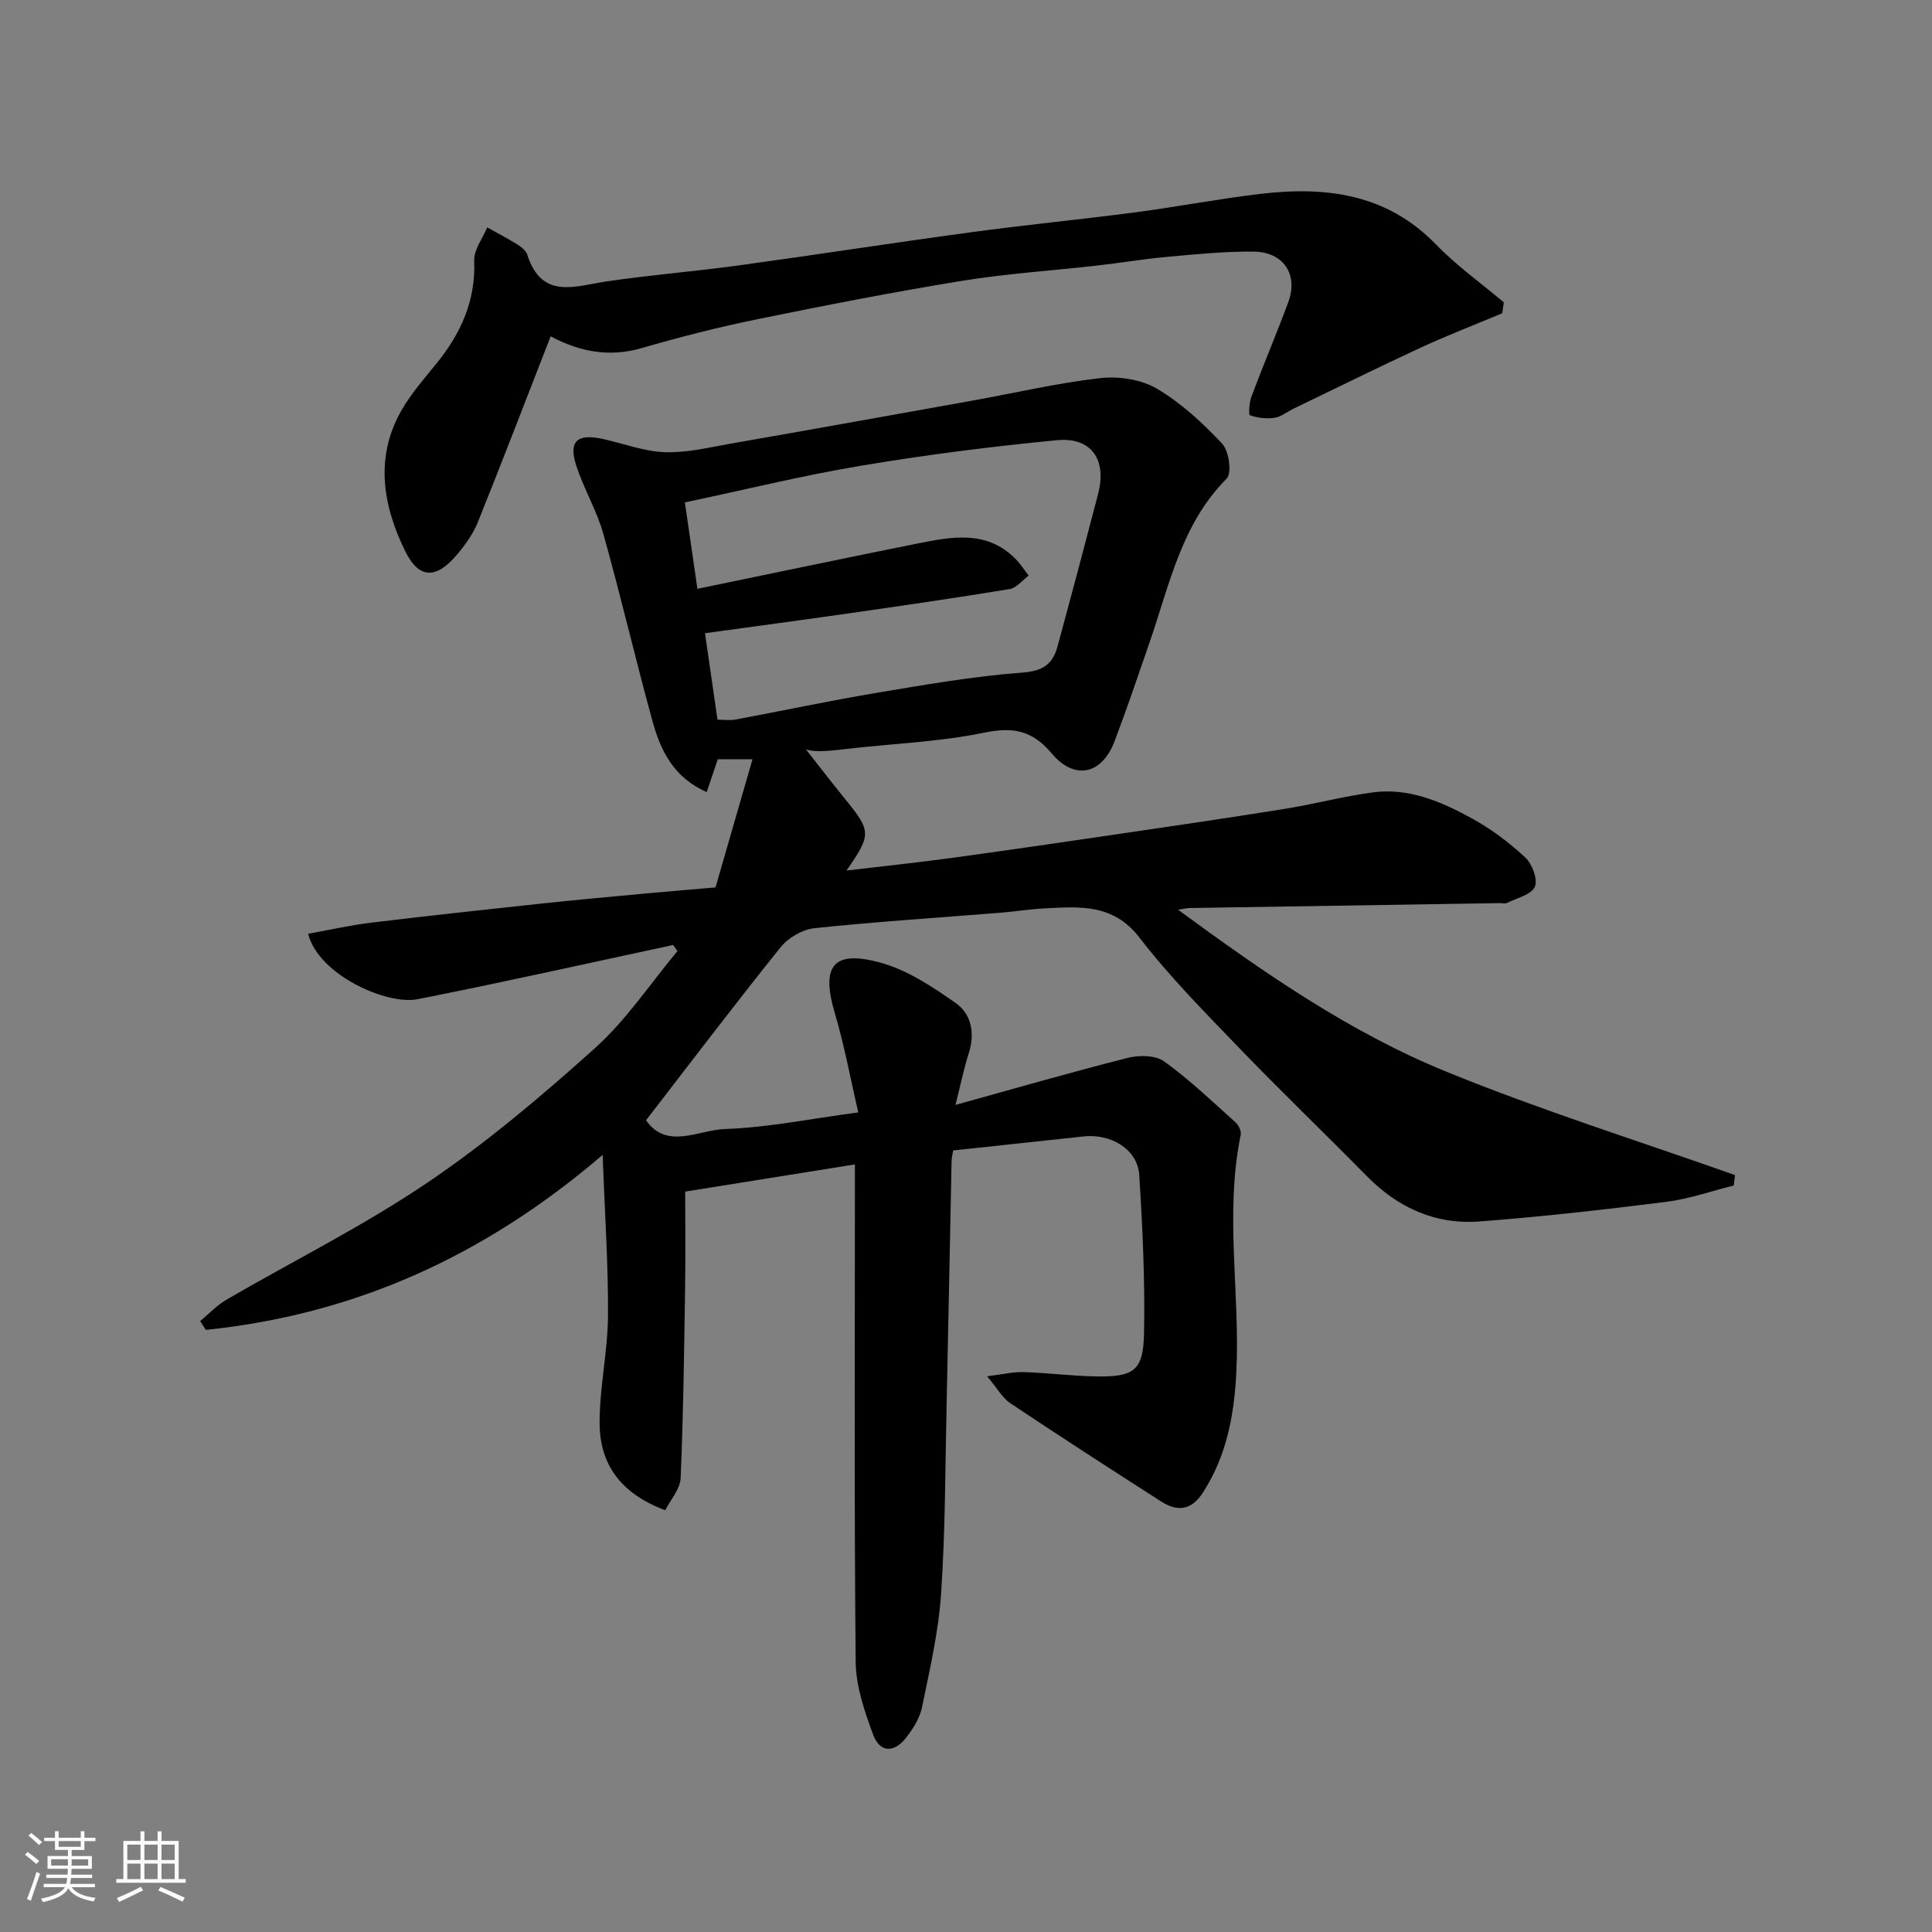 <svg enable-background="new 0 0 400 400" viewBox="0 0 400 400" xmlns="http://www.w3.org/2000/svg"><rect x="0" y="0" width="400" height="400" fill="#808080" stroke="none"/><path d="m5.17 384 .55-.58c.85.61 1.65 1.24 2.4 1.87l-.59.64c-.83-.73-1.62-1.38-2.36-1.93m1.22 9.53-.82-.34c.71-1.76 1.37-3.64 1.98-5.63.24.13.5.25.76.36-.6 1.67-1.24 3.54-1.92 5.61m-.5-13.5.57-.54c.56.44 1.31 1.06 2.26 1.87l-.64.64c-.68-.66-1.41-1.32-2.19-1.97m3.25.46h2.24v-1.36h.77v1.36h4.57v-1.36h.76v1.36h2.28v.69h-2.28v1.84h-2.64v1.26h4.18v2.64h-4.21c0 .45-.02.86-.05 1.21h4.32v.69h-4.38c-.04.34-.1.75-.19 1.22h5.15v.69h-4.82c.87 1.19 2.51 1.92 4.93 2.19-.17.31-.3.57-.37.76-2.77-.49-4.52-1.41-5.26-2.76-.56 1.26-2.3 2.23-5.24 2.9-.12-.24-.26-.48-.43-.72 2.73-.55 4.38-1.34 4.96-2.38h-4.38v-.69h4.65c.1-.38.17-.79.21-1.22h-4.32v-.69h4.4c.03-.34.05-.75.05-1.21h-4.2v-2.64h4.23v-1.26h-2.69v-1.84h-2.24zm1.46 4.46v1.29h3.45c.01-.4.02-.57.01-.53v-.32-.45h-3.46zm1.55-2.59h4.57v-1.19h-4.57zm6.11 2.59h-3.42v.77c-.01.19-.01.37-.02.53h3.44z" fill="#fafafa"/><path d="m32.63 379.16h.82v1.98h3.54v7.89h1.46v.78h-14.37v-.78h1.46v-7.89h3.54v-1.98h.82v1.98h2.73zm-3.49 11.48.5.73c-1.61.82-3.28 1.63-5 2.41-.13-.27-.28-.55-.44-.82 1.75-.72 3.4-1.49 4.94-2.32m-2.78-5.55h2.73v-3.18h-2.73zm0 3.95h2.73v-3.2h-2.73zm3.54-3.95h2.73v-3.18h-2.73zm0 3.95h2.73v-3.2h-2.73zm7.89 4.68c-1.84-.92-3.51-1.7-5.02-2.32l.45-.73c1.89.8 3.57 1.55 5.04 2.23zm-1.62-11.81h-2.73v3.18h2.73zm-2.73 7.13h2.73v-3.2h-2.73z" fill="#fafafa"/><g fill="#000001"><path d="m197.34 238.19c-.13.81-.3 1.44-.32 2.08-.35 16.77-.66 33.54-1.03 50.3-.29 13.1-.26 26.23-1.14 39.3-.53 7.93-2.35 15.79-3.96 23.61-.47 2.28-1.9 4.54-3.39 6.41-2.48 3.1-5.37 2.93-6.73-.75-1.78-4.83-3.56-10.01-3.61-15.06-.32-32.5-.16-65-.16-97.5 0-1.79 0-3.58 0-5.5-11.81 1.89-23.08 3.7-35.14 5.63 0 6.42.09 13.24-.02 20.06-.2 13.08-.36 26.17-.92 39.24-.1 2.29-2.1 4.5-3.19 6.67-9.59-3.58-13.6-9.88-13.59-18.16 0-7.37 1.69-14.73 1.74-22.11.07-10.61-.67-21.23-1.11-33.3-24.78 21.23-51.66 33.07-82.15 36.23-.39-.61-.79-1.22-1.18-1.82 1.81-1.5 3.46-3.27 5.46-4.44 13.82-8.04 28.23-15.2 41.45-24.13 12.32-8.32 23.79-18.02 34.87-27.98 6.46-5.81 11.41-13.31 17.04-20.06-.3-.42-.59-.84-.89-1.26-17.64 3.78-35.25 7.74-52.95 11.23-6.32 1.24-20.5-5.02-22.62-13.55 4.36-.78 8.63-1.76 12.96-2.29 11.72-1.42 23.46-2.69 35.2-3.95 7.19-.77 14.4-1.42 21.6-2.09 4.59-.43 9.18-.8 14.58-1.27 2.46-8.51 4.99-17.26 7.66-26.54-3.2 0-5.16 0-7.19 0-.69 2.06-1.4 4.16-2.29 6.8-6.88-3.02-9.57-8.63-11.24-14.72-3.53-12.86-6.55-25.85-10.15-38.69-1.35-4.82-4-9.27-5.58-14.04-1.71-5.15.07-6.84 5.45-5.66 4.29.94 8.54 2.59 12.85 2.74 4.49.16 9.04-.96 13.53-1.75 16.71-2.92 33.41-5.92 50.1-8.92 8.83-1.58 17.59-3.65 26.48-4.66 3.84-.44 8.5.26 11.76 2.18 5.03 2.96 9.49 7.11 13.52 11.39 1.41 1.5 2.04 6.1.94 7.21-9.38 9.43-11.83 21.92-15.9 33.72-2.39 6.92-4.73 13.86-7.33 20.7-2.59 6.84-8.27 8.14-12.99 2.52-4.03-4.81-8.02-5.56-14.05-4.31-9.12 1.88-18.55 2.24-27.84 3.29-3.39.38-6.77.87-9 .17 2.67 3.39 5.29 6.82 8.01 10.16 5.52 6.78 5.58 7.43.38 14.91 7.43-.88 14.37-1.6 21.28-2.54 11.02-1.5 22.02-3.1 33.02-4.72 12.13-1.78 24.26-3.55 36.37-5.49 6.11-.98 12.13-2.6 18.26-3.42 7.48-1.01 14.22 1.91 20.55 5.38 3.98 2.18 7.72 4.99 11.05 8.09 1.44 1.34 2.65 4.59 1.98 6.07-.75 1.66-3.73 2.33-5.79 3.35-.4.2-.99.02-1.49.03-21.43.34-42.87.67-64.3 1.02-.47.01-.93.14-2.28.35 17.86 13.11 35.54 25.36 55.44 33.49 19.61 8.01 39.89 14.37 59.87 21.45-.09.72-.18 1.44-.27 2.16-4.66 1.16-9.26 2.79-13.98 3.38-12.86 1.62-25.75 3.08-38.67 4.06-9.1.69-16.87-2.83-23.32-9.39-8.77-8.91-17.79-17.57-26.46-26.57-7.1-7.38-14.36-14.7-20.59-22.79-5.45-7.08-12.39-6.44-19.63-6.07-3.11.16-6.2.66-9.31.91-12.79 1.03-25.61 1.85-38.37 3.19-2.47.26-5.41 1.97-6.99 3.93-9.44 11.75-18.55 23.76-27.88 35.84 4.33 6.19 10.87 1.99 16.38 1.81 8.79-.3 17.53-2.1 27.56-3.44-1.58-6.82-2.85-13.8-4.85-20.55-2.86-9.67-.46-13.11 9.25-10.51 5.65 1.51 10.96 5.02 15.83 8.46 3.15 2.22 3.98 6.19 2.67 10.27-.98 3.06-1.62 6.24-2.77 10.78 12.34-3.41 23.93-6.77 35.63-9.73 2.36-.6 5.76-.58 7.56.71 5.24 3.77 9.95 8.29 14.78 12.62.64.57 1.25 1.79 1.09 2.56-3.38 16.41-.08 32.94-.92 49.38-.45 8.68-2 17.12-6.88 24.68-2.46 3.81-5.33 4.03-8.73 1.85-10.43-6.69-20.85-13.4-31.15-20.29-1.68-1.12-2.75-3.14-4.83-5.59 3.22-.4 5.4-.94 7.57-.87 4.93.15 9.86.79 14.79.89 8.05.16 9.98-1.13 10.13-8.96.21-10.92-.3-21.88-1-32.79-.34-5.25-5.83-8.57-11.55-7.93-8.95.97-17.89 1.92-26.97 2.9zm-52.95-116.28c15.36-3.17 30.48-6.36 45.62-9.39 7.06-1.41 14.24-2.81 20.18 3.13 1.05 1.05 1.86 2.34 2.79 3.52-1.31.96-2.51 2.55-3.94 2.79-11.11 1.83-22.25 3.44-33.39 5.04-9.83 1.41-19.67 2.72-29.69 4.1.9 6.21 1.71 11.83 2.59 17.9 1.19 0 2.52.2 3.76-.03 9.61-1.79 19.17-3.84 28.81-5.46 10.15-1.7 20.33-3.5 30.57-4.26 4.32-.32 6.27-1.79 7.26-5.41 2.86-10.51 5.66-21.03 8.4-31.57 1.85-7.09-1.38-11.82-8.53-11.13-13.5 1.3-26.99 3.01-40.37 5.25-12.16 2.03-24.16 4.99-36.65 7.63.91 6.32 1.75 12.08 2.59 17.89z"/><path d="m311.02 64.86c-5.62 2.36-11.32 4.55-16.86 7.11-8.84 4.09-17.57 8.41-26.34 12.64-1.32.64-2.57 1.69-3.95 1.89-1.66.25-3.5.02-5.08-.52-.32-.11-.16-2.64.3-3.86 2.46-6.55 5.2-12.99 7.63-19.55 2.12-5.73-.96-10.42-7.2-10.48-5.92-.05-11.86.54-17.77 1.08-4.89.44-9.74 1.26-14.61 1.81-9.29 1.06-18.64 1.65-27.86 3.15-14.15 2.3-28.24 5.05-42.28 7.92-8.12 1.66-16.19 3.7-24.15 6.02-6.73 1.95-12.9.75-18.84-2.44-5.14 13.18-10.02 25.9-15.1 38.54-.96 2.38-2.56 4.59-4.22 6.57-4.31 5.16-7.92 5.24-10.8-.63-4.61-9.39-6.34-19.37-.78-29.14 2.01-3.52 4.77-6.63 7.34-9.81 5.01-6.2 8.05-12.95 7.73-21.19-.09-2.26 1.74-4.59 2.69-6.89 2.08 1.16 4.2 2.26 6.22 3.52.82.52 1.8 1.27 2.07 2.12 3.01 9.41 9.89 6.51 16.46 5.54 9.07-1.34 18.24-2.06 27.33-3.31 16.03-2.2 32.02-4.69 48.05-6.86 11.36-1.54 22.78-2.65 34.15-4.14 8.58-1.13 17.1-2.78 25.69-3.8 13.53-1.6 26.2-.12 36.44 10.44 4.27 4.41 9.36 8.03 14.07 12.01-.12.77-.23 1.51-.33 2.26z"/></g></svg>